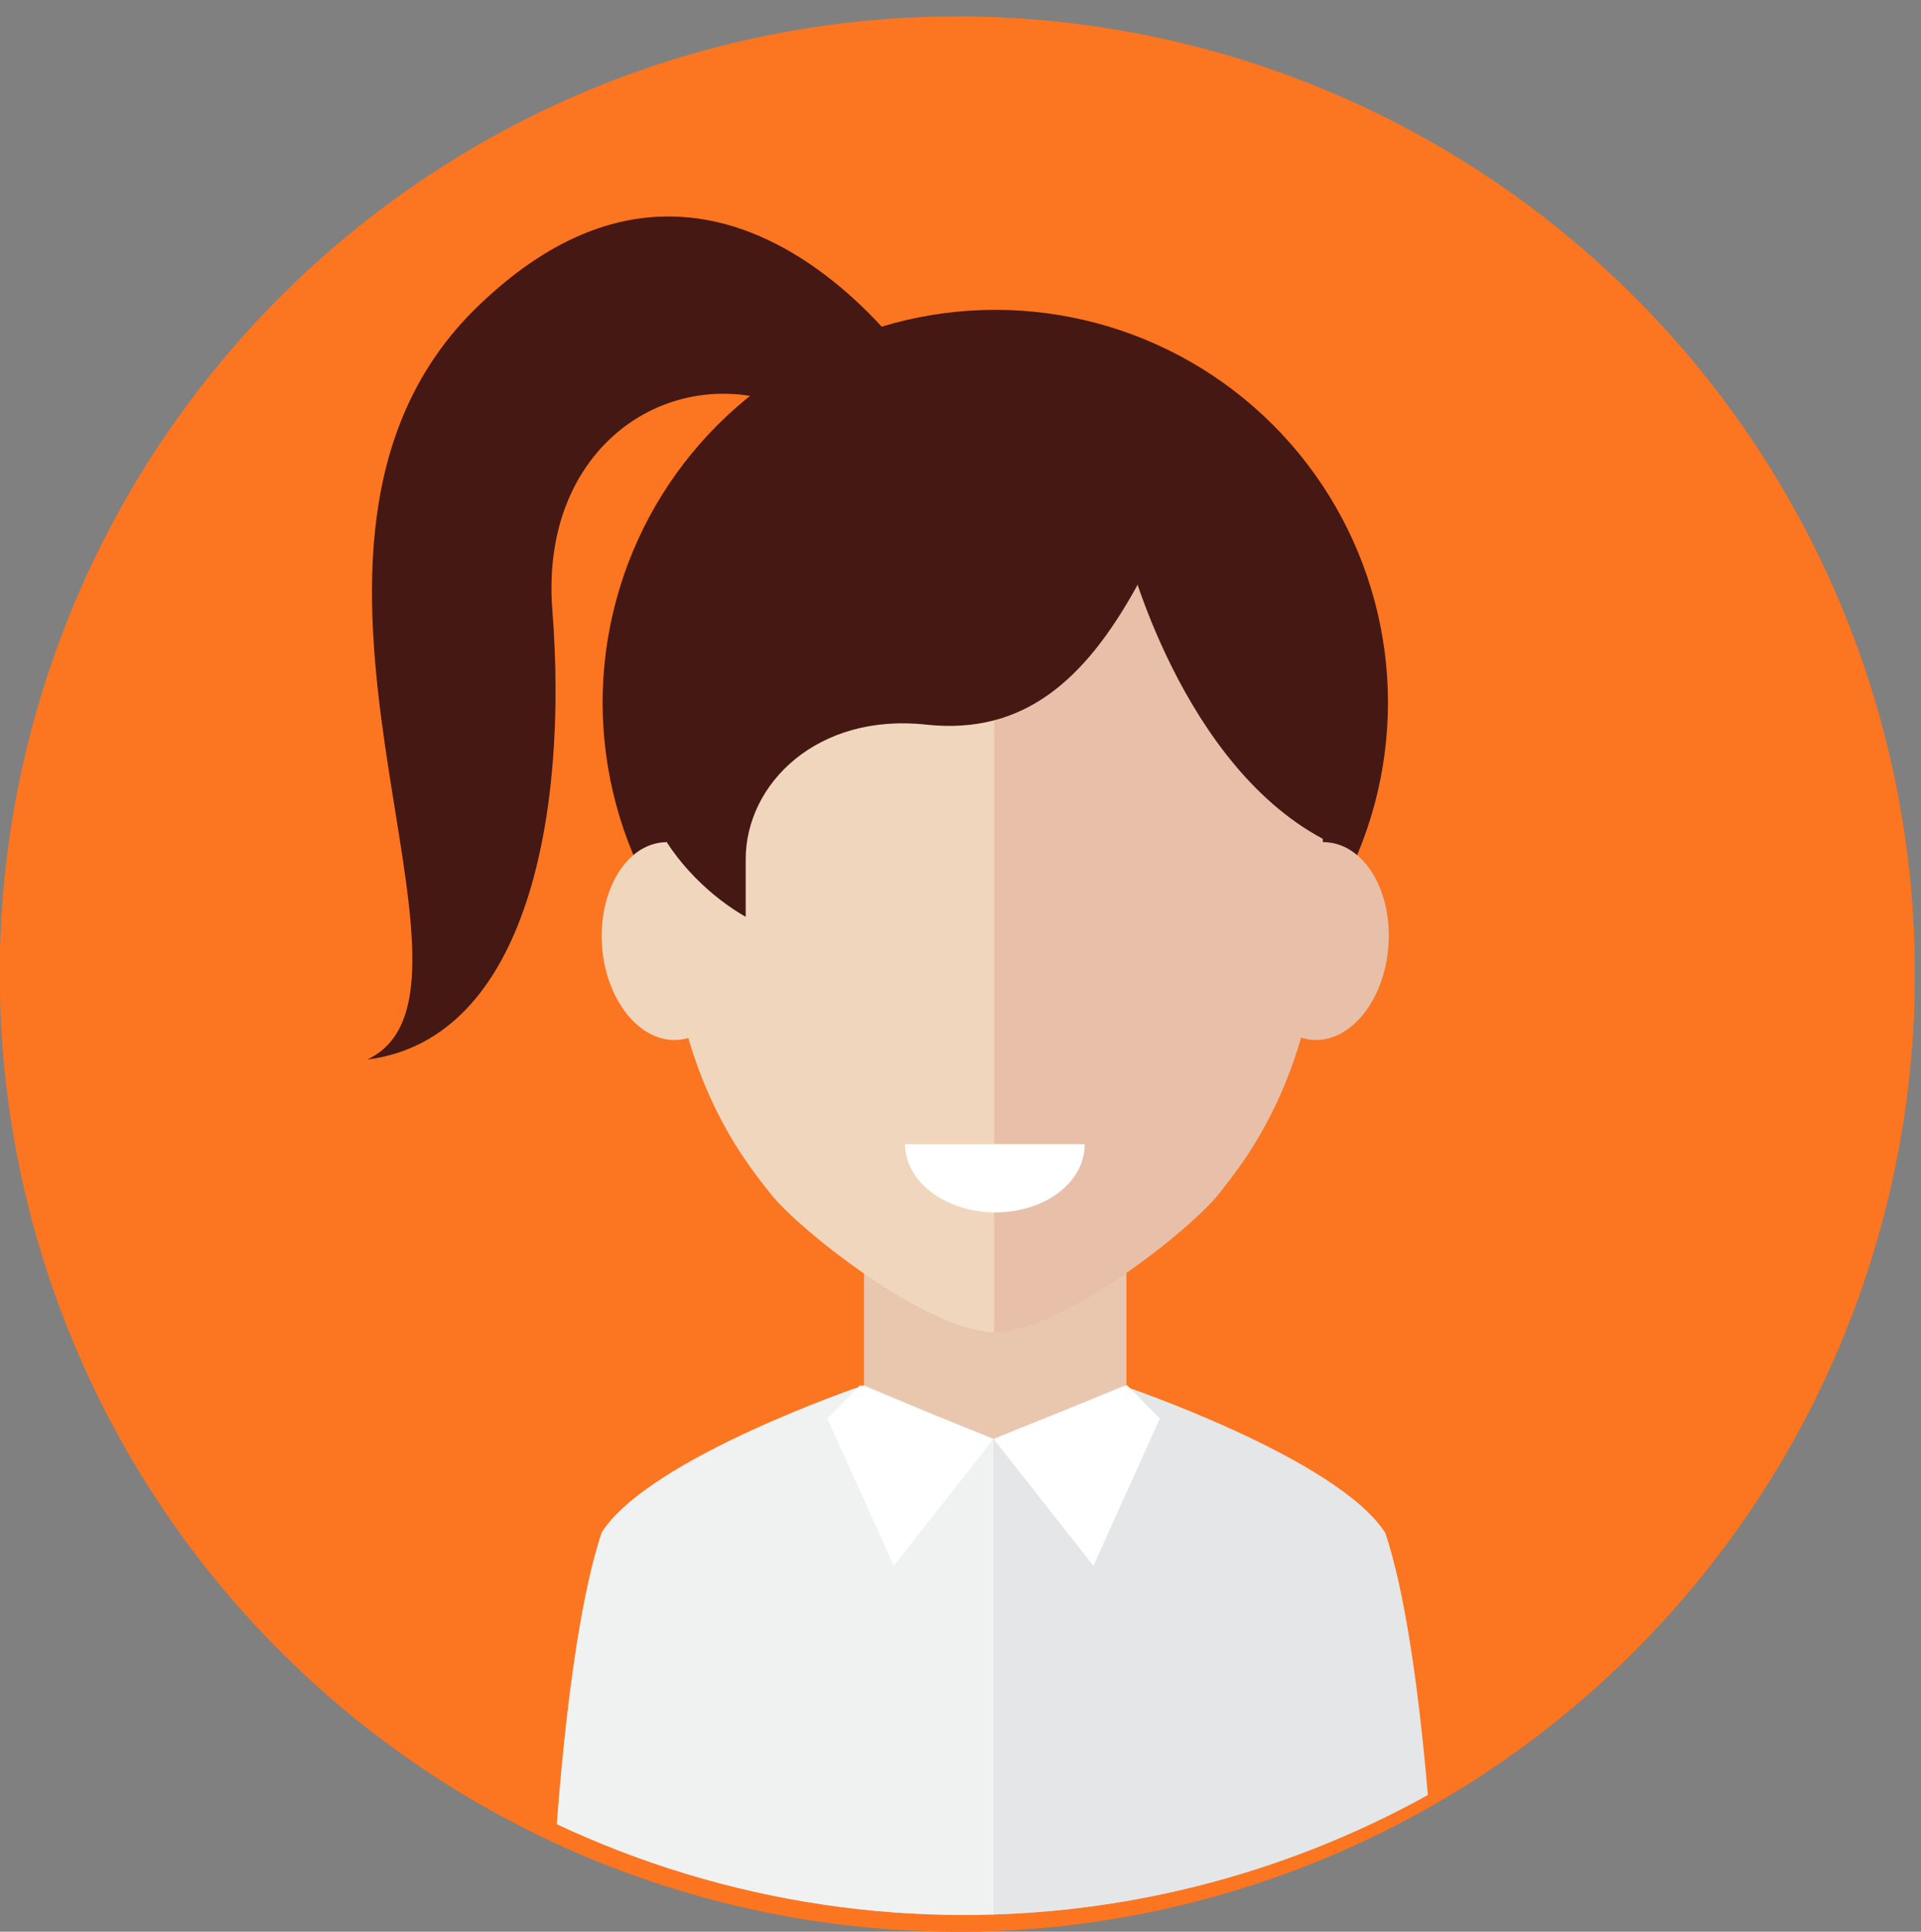 <svg xmlns="http://www.w3.org/2000/svg" xmlns:xlink="http://www.w3.org/1999/xlink" viewBox="0 0 64.48 64.83"><rect x="0" y="0" width="64.48" height="64.83" fill="#808080" stroke="none"/><defs><style>.cls-1{fill:none;}.cls-2{fill:#fc7520;}.cls-3{clip-path:url(#clip-path);}.cls-4{fill:#451813;}.cls-5{fill:#e8c7ae;}.cls-6{fill:#f0d6bd;}.cls-7{fill:#e8bfa8;}.cls-8{fill:#fff;}.cls-9{fill:#f0f1f1;}.cls-10{fill:#e5e6e7;}</style><clipPath id="clip-path"><path class="cls-1" d="M64.48,32.13A32.13,32.13,0,1,0,32.35,64.27,32.13,32.13,0,0,0,64.48,32.13Z"/></clipPath></defs><g id="Banner_1" data-name="Banner 1"><path class="cls-2" d="M64.27,32.92A32.14,32.14,0,1,0,31.91,64.83,32.14,32.14,0,0,0,64.27,32.92Z"/><path class="cls-2" d="M64.27,32.92A32.14,32.14,0,0,0,32.36.56l-.45,64.27A32.15,32.15,0,0,0,64.27,32.92Z"/><g id="women_5" data-name="women 5"><g class="cls-3"><circle class="cls-4" cx="33.41" cy="23.58" r="13.18" transform="translate(-6.89 30.53) rotate(-45)"/><polygon class="cls-5" points="37.81 51.8 33.35 64.33 29 51.8 29 42.13 37.81 42.13 37.81 51.8"/><path class="cls-6" d="M33.41,15.34c-4.29,0-11.06,2.43-11.06,13.84,0,6.58,2.57,9.68,3.51,10.88s5.28,4.65,7.55,4.65Z"/><path class="cls-6" d="M20.22,31.9c-.18-1.83.68-3.44,1.94-3.62s2.44,1.17,2.63,3-.68,3.44-1.94,3.61S20.41,33.72,20.22,31.9Z"/><path class="cls-7" d="M33.37,15.34c4.28,0,11.05,2.43,11.05,13.84,0,6.58-2.56,9.68-3.5,10.88s-5.28,4.65-7.55,4.65Z"/><path class="cls-7" d="M46.59,31.9c.19-1.83-.68-3.44-1.94-3.62s-2.44,1.17-2.63,3,.68,3.44,1.94,3.61S46.4,33.72,46.59,31.9Z"/><path class="cls-5" d="M33.35,64.33v-12s-3.29-.81-4-3.48A9.37,9.37,0,0,1,29,46.49s-7.2,2.43-8.8,4.94c-1.34,4-1.7,12.9-1.7,12.9Z"/><path class="cls-5" d="M33.35,64.33v-12s3.29-.81,4-3.48a9.37,9.37,0,0,0,.34-2.31s7.2,2.43,8.8,4.94c1.34,4,1.7,12.9,1.7,12.9Z"/><path class="cls-8" d="M33.41,40.69c1.66,0,3-1,3-2.29H30.38C30.38,39.66,31.74,40.69,33.41,40.69Z"/><path class="cls-4" d="M32.78,12.06c-7.82,0-10.2,6.85-10.2,10-2.84,3.94.26,7.47,2.45,8.71V28.84c0-2.55,2.42-4.92,6.06-4.52,3.27.35,5.32-1.49,7.06-4.63C40.29,15.49,37.62,12.06,32.78,12.06Z"/><path class="cls-4" d="M37.81,18.4s1.83,7.42,6.84,9.88c.89-6.67,1.42-5.26,0-8.78s-6.84-6.12-6.84-6.12Z"/><path class="cls-9" d="M33.35,64.33v-16L29,46.49s-7.2,2.43-8.8,4.94c-1.34,4-1.7,12.9-1.7,12.9Z"/><path class="cls-10" d="M33.35,64.33v-16l4.35-1.82s7.2,2.43,8.8,4.94c1.34,4,1.7,12.9,1.7,12.9Z"/><path class="cls-4" d="M30.93,12.63S24.24,2.29,16,10.32s1.28,22.9-3.67,25.24c5.41-.69,6.74-8.35,6.21-15.08-.47-6,4.75-8.83,8.81-6.39C29.08,15.11,30.93,12.63,30.93,12.63Z"/><polygon class="cls-8" points="33.35 48.29 28.87 46.49 27.77 47.61 30 52.55 33.35 48.29"/><polygon class="cls-8" points="33.35 48.29 37.83 46.49 38.93 47.61 36.7 52.55 33.35 48.29"/></g></g></g></svg>
